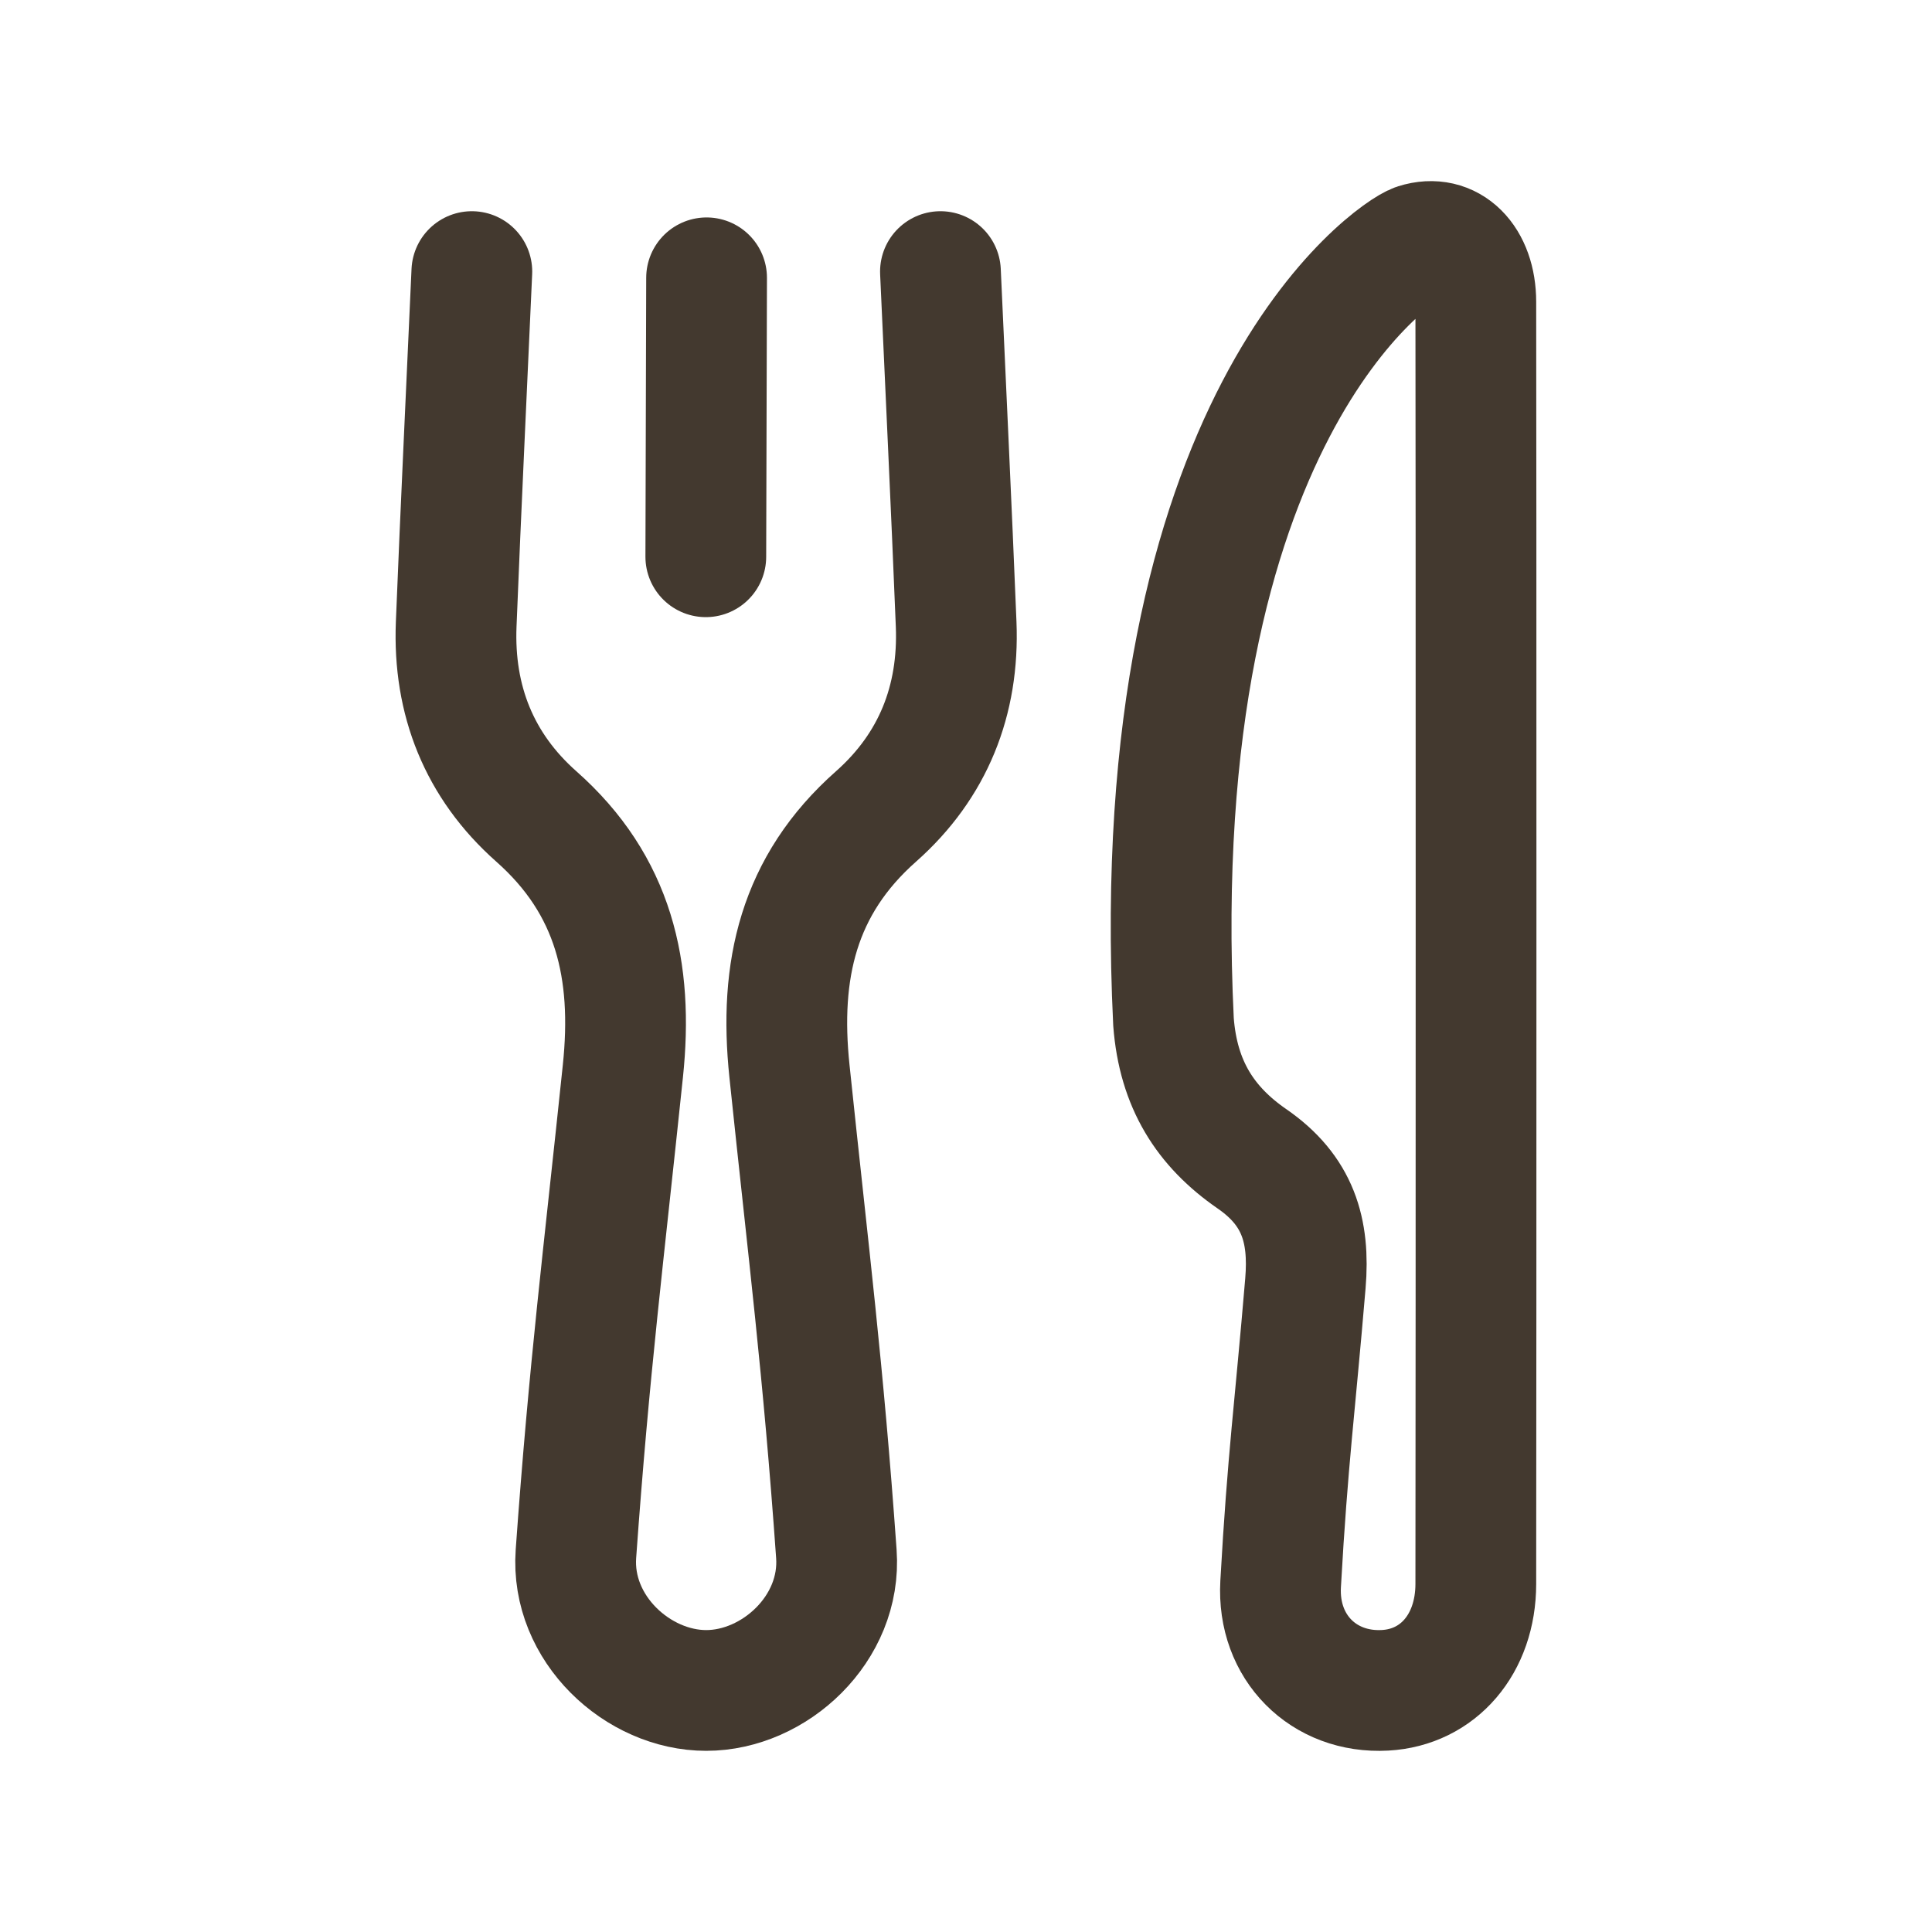 <svg width="40" height="40" viewBox="0 0 40 40" fill="none" xmlns="http://www.w3.org/2000/svg">
<path fill-rule="evenodd" clip-rule="evenodd" d="M30.555 6.249C30.554 5.378 30.023 4.827 29.323 5.049C28.882 5.189 23.689 8.669 24.296 21.157C24.395 22.453 24.957 23.327 25.922 23.993C26.869 24.647 27.119 25.471 27.027 26.57C26.809 29.168 26.66 30.193 26.514 32.797C26.441 34.111 27.409 35.066 28.677 34.996C29.774 34.936 30.554 34.041 30.555 32.794C30.562 28.039 30.562 9.077 30.555 6.249Z" stroke="#43392F" stroke-width="2.5" stroke-linecap="round" stroke-linejoin="round"/>
<path d="M19.471 5.623C19.58 8.057 19.698 10.49 19.796 12.924C19.859 14.5 19.319 15.856 18.139 16.902C16.523 18.33 16.126 20.09 16.345 22.177C16.747 26.027 17.042 28.31 17.316 32.171C17.427 33.721 16.034 34.999 14.621 34.999C13.207 34.999 11.814 33.721 11.924 32.171C12.2 28.31 12.494 26.027 12.896 22.177C13.115 20.09 12.717 18.33 11.102 16.902C9.922 15.856 9.382 14.5 9.445 12.924C9.542 10.49 9.661 8.057 9.769 5.623" stroke="#43392F" stroke-width="2.5" stroke-linecap="round" stroke-linejoin="round"/>
<path d="M14.613 11.527L14.629 5.752" stroke="#43392F" stroke-width="2.5" stroke-linecap="round" stroke-linejoin="round"/>
</svg>

